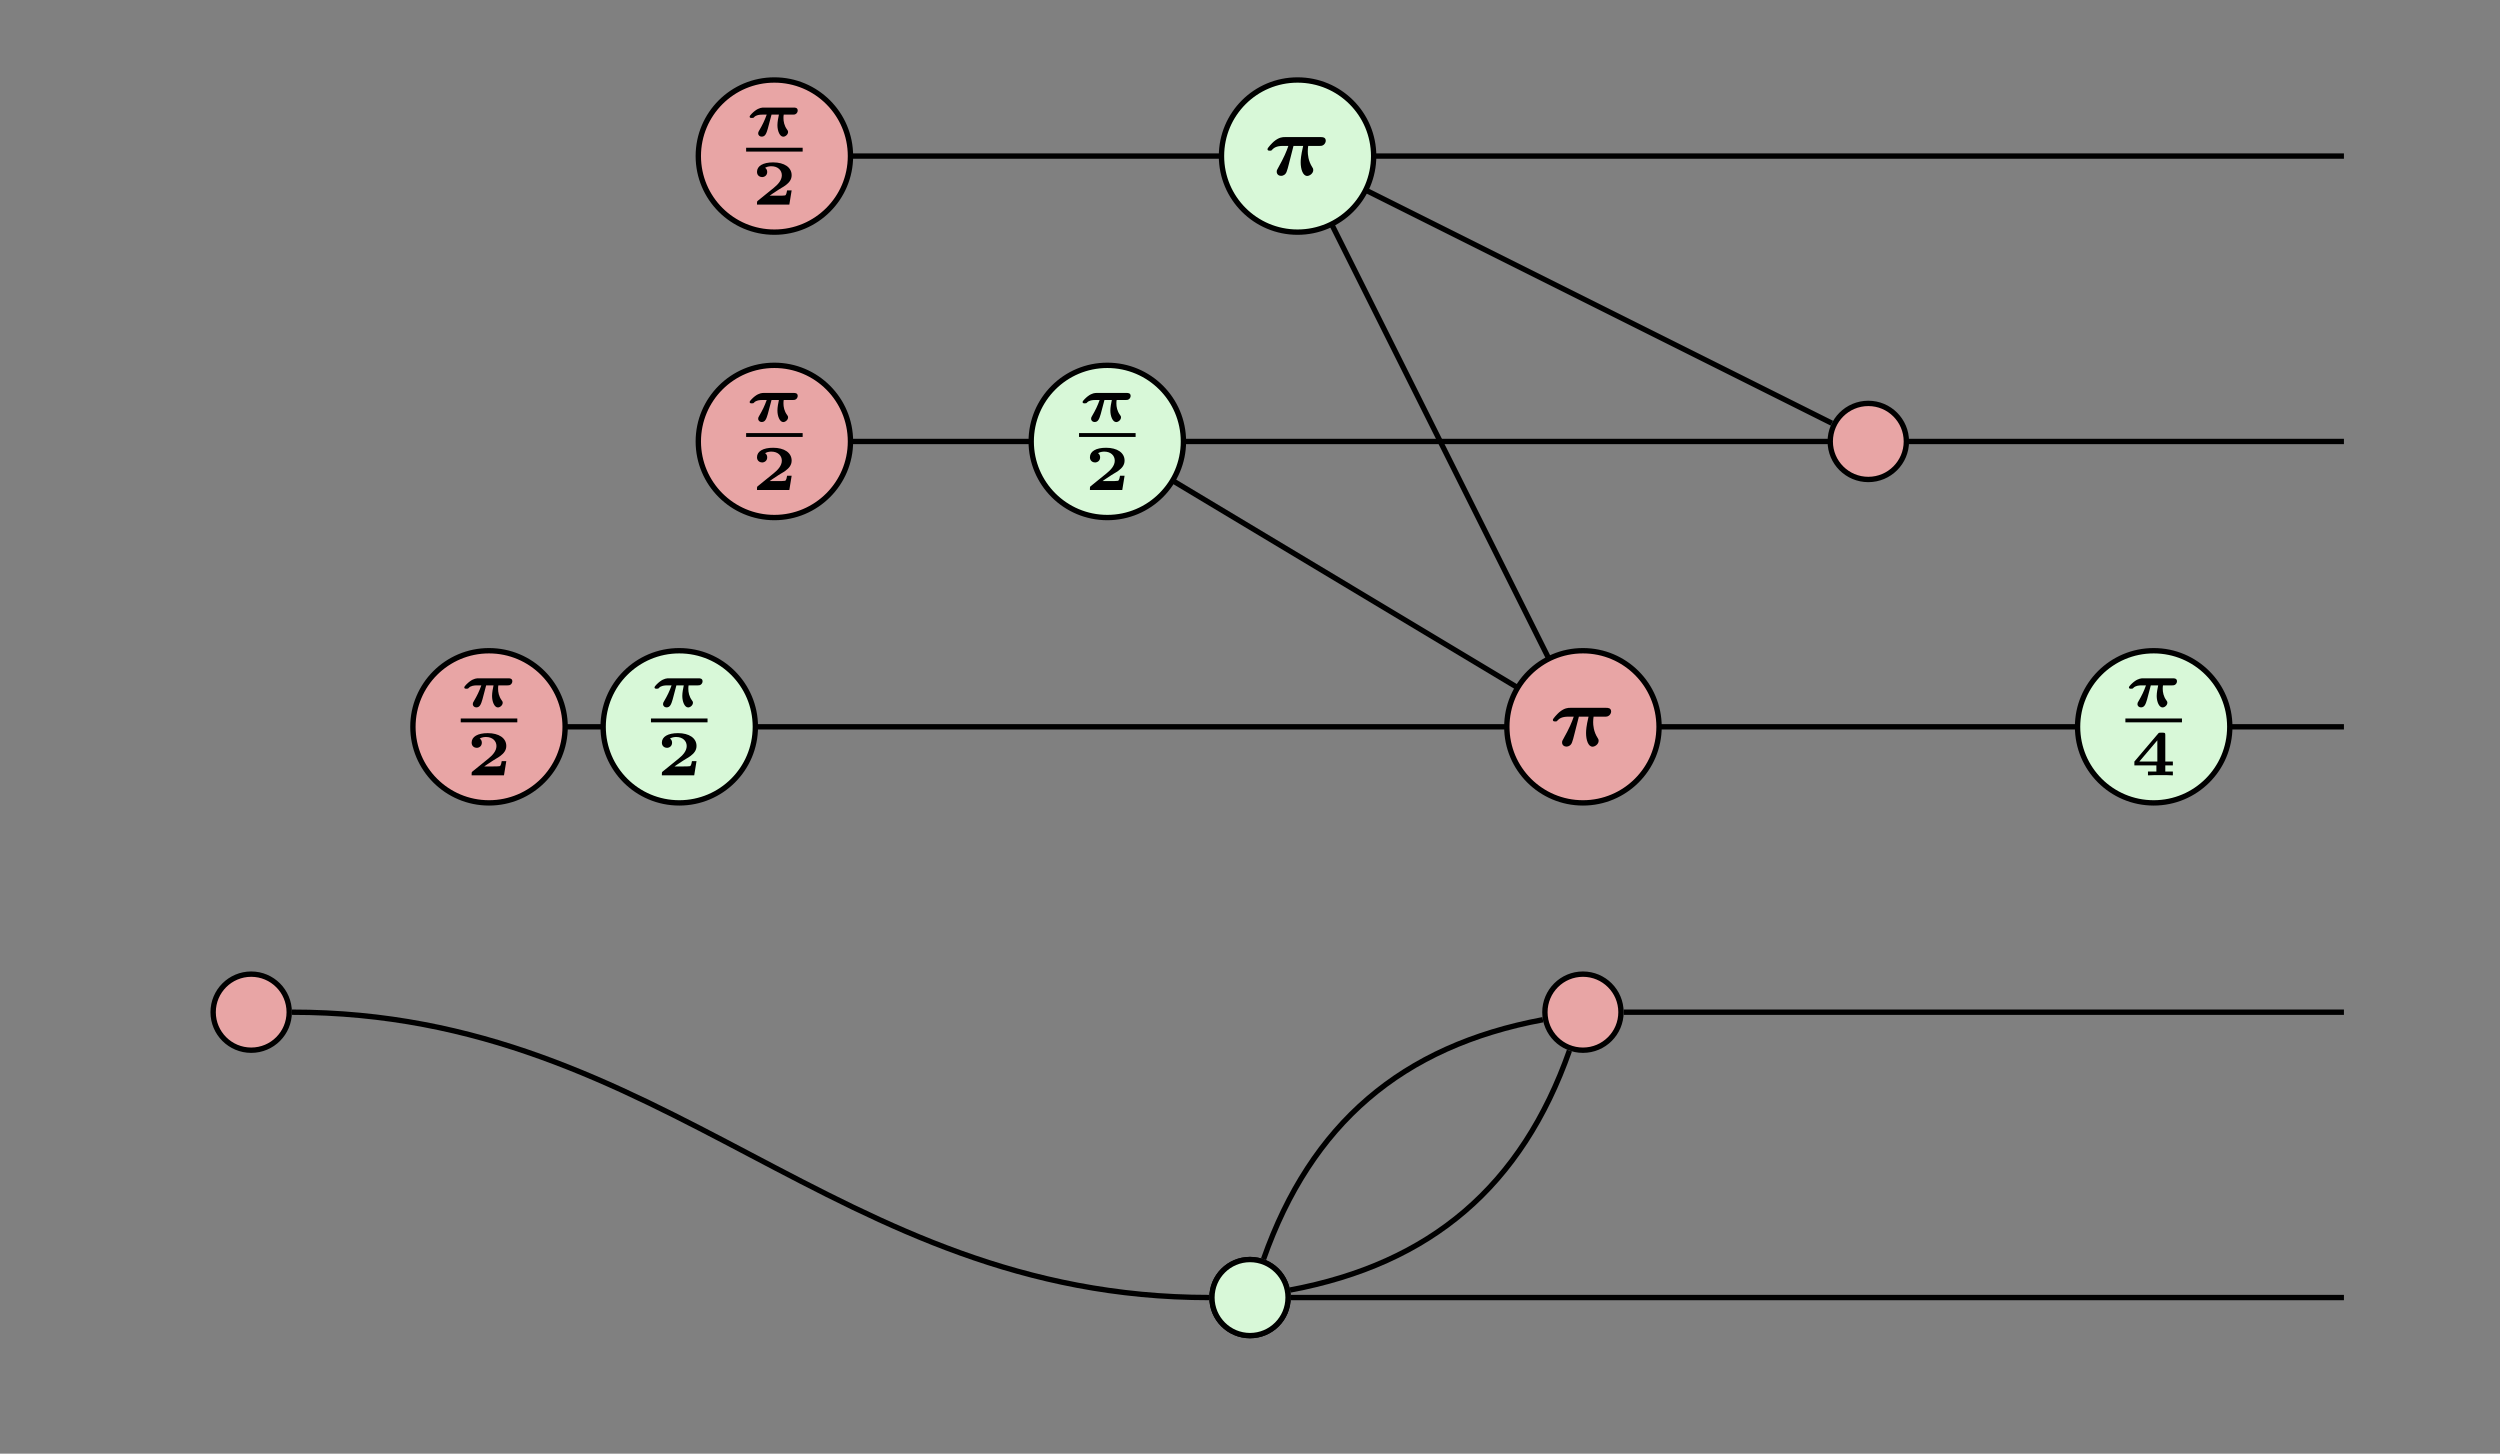 <?xml version='1.0' encoding='UTF-8'?>
<!-- This file was generated by dvisvgm 2.13.1 -->
<svg version='1.1' xmlns='http://www.w3.org/2000/svg' xmlns:xlink='http://www.w3.org/1999/xlink' width='372.496pt' height='216.59pt' viewBox='0 -216.59 372.496 216.59'>
<rect x="0" y="-216.59" width="372.496" height="216.59" fill="#808080" stroke="none"/>
<g id='page1' transform='matrix(2 0 0 2 0 0)'>
<g transform='matrix(1 0 0 -1 0 0)'>
<path d='M114.945 32.328C104.43 30.363 97.684 24.578 94.133 14.488' stroke='#000' fill='none' stroke-width='.399' stroke-miterlimit='10'/>
<path d='M136.473 76.766L97.801 96.102' stroke='#000' fill='none' stroke-width='.399' stroke-miterlimit='10'/>
<path d='M96.16 11.629H174.621' stroke='#000' fill='none' stroke-width='.399' stroke-miterlimit='10'/>
<path d='M37.566 54.148H174.621' stroke='#000' fill='none' stroke-width='.399' stroke-miterlimit='10'/>
<path d='M58.824 96.668H174.621' stroke='#000' fill='none' stroke-width='.399' stroke-miterlimit='10'/>
<path d='M58.824 75.406H174.621' stroke='#000' fill='none' stroke-width='.399' stroke-miterlimit='10'/>
<path d='M117.359 55.281L97.234 95.535' stroke='#000' fill='none' stroke-width='.399' stroke-miterlimit='10'/>
<path d='M116.793 54.828L83.629 74.727' stroke='#000' fill='none' stroke-width='.399' stroke-miterlimit='10'/>
<path d='M120.961 32.887H174.621' stroke='#000' fill='none' stroke-width='.399' stroke-miterlimit='10'/>
<path d='M21.746 32.887C49.703 32.887 62.133 11.629 90.09 11.629' stroke='#000' fill='none' stroke-width='.399' stroke-miterlimit='10'/>
<path d='M96.105 12.188C106.621 14.152 113.367 19.938 116.922 30.027' stroke='#000' fill='none' stroke-width='.399' stroke-miterlimit='10'/>
<path d='M21.547 32.887C21.547 34.453 20.281 35.723 18.715 35.723S15.879 34.453 15.879 32.887C15.879 31.324 17.148 30.055 18.715 30.055S21.547 31.324 21.547 32.887Z' fill='#e8a5a5'/>
<path d='M21.547 32.887C21.547 34.453 20.281 35.723 18.715 35.723S15.879 34.453 15.879 32.887C15.879 31.324 17.148 30.055 18.715 30.055S21.547 31.324 21.547 32.887Z' stroke='#000' fill='none' stroke-width='.399' stroke-miterlimit='10'/>
<path d='M142.023 75.406C142.023 76.973 140.754 78.242 139.188 78.242S136.352 76.973 136.352 75.406C136.352 73.844 137.621 72.574 139.188 72.574S142.023 73.844 142.023 75.406Z' fill='#e8a5a5'/>
<path d='M142.023 75.406C142.023 76.973 140.754 78.242 139.188 78.242S136.352 76.973 136.352 75.406C136.352 73.844 137.621 72.574 139.188 72.574S142.023 73.844 142.023 75.406Z' stroke='#000' fill='none' stroke-width='.399' stroke-miterlimit='10'/>
<path d='M160.449 59.816C157.316 59.816 154.777 57.277 154.777 54.148C154.777 51.016 157.316 48.48 160.449 48.48C163.578 48.48 166.117 51.016 166.117 54.148C166.117 57.277 163.578 59.816 160.449 59.816Z' fill='#d8f8d8'/>
<path d='M160.449 59.816C157.316 59.816 154.777 57.277 154.777 54.148C154.777 51.016 157.316 48.48 160.449 48.48C163.578 48.48 166.117 51.016 166.117 54.148C166.117 57.277 163.578 59.816 160.449 59.816Z' stroke='#000' fill='none' stroke-width='.399' stroke-miterlimit='10'/>
<path d='M161.82 57.235C161.906 57.235 161.992 57.235 162.078 57.311C162.131 57.359 162.183 57.441 162.183 57.541C162.183 57.761 161.973 57.761 161.897 57.761H159.659C159.549 57.761 159.315 57.761 158.99 57.512C158.894 57.441 158.603 57.178 158.603 57.087C158.603 56.986 158.689 56.986 158.77 56.986C158.88 56.986 158.885 56.991 158.937 57.049C159.091 57.211 159.349 57.235 159.545 57.235H159.874C159.717 56.795 159.573 56.494 159.306 56.035C159.258 55.954 159.239 55.925 159.239 55.844C159.239 55.681 159.368 55.595 159.502 55.595C159.774 55.595 159.855 55.853 159.956 56.188L160.233 57.235H160.783C160.735 57.015 160.673 56.7 160.673 56.446C160.673 56.026 160.845 55.591 161.108 55.591C161.27 55.591 161.466 55.758 161.466 55.94C161.466 56.021 161.433 56.069 161.395 56.116C161.175 56.413 161.122 56.733 161.122 56.982C161.122 57.106 161.127 57.13 161.141 57.235H161.82Z'/>
<path d='M158.34 54.625H162.555' stroke='#000' fill='none' stroke-width='.287' stroke-miterlimit='10'/>
<path d='M161.877 51.272V51.559H161.313V53.538C161.313 53.682 161.289 53.71 161.141 53.71H160.964C160.835 53.71 160.83 53.701 160.768 53.629L159.009 51.559V51.272H160.649V50.818H160.022V50.531C160.257 50.55 160.72 50.55 160.974 50.55C161.246 50.55 161.609 50.55 161.877 50.531V50.818H161.313V51.272H161.877ZM160.72 53.141V51.559H159.377L160.72 53.141Z'/>
<path d='M95.961 11.629C95.961 13.195 94.691 14.461 93.125 14.461C91.559 14.461 90.289 13.195 90.289 11.629S91.559 8.793 93.125 8.793C94.691 8.793 95.961 10.062 95.961 11.629Z' fill='#d8f8d8'/>
<path d='M95.961 11.629C95.961 13.195 94.691 14.461 93.125 14.461C91.559 14.461 90.289 13.195 90.289 11.629S91.559 8.793 93.125 8.793C94.691 8.793 95.961 10.062 95.961 11.629Z' stroke='#000' fill='none' stroke-width='.399' stroke-miterlimit='10'/>
<path d='M95.961 11.629C95.961 13.195 94.691 14.461 93.125 14.461C91.559 14.461 90.289 13.195 90.289 11.629S91.559 8.793 93.125 8.793C94.691 8.793 95.961 10.062 95.961 11.629Z' fill='#d8f8d8'/>
<path d='M95.961 11.629C95.961 13.195 94.691 14.461 93.125 14.461C91.559 14.461 90.289 13.195 90.289 11.629S91.559 8.793 93.125 8.793C94.691 8.793 95.961 10.062 95.961 11.629Z' stroke='#000' fill='none' stroke-width='.399' stroke-miterlimit='10'/>
<path d='M120.762 32.887C120.762 34.453 119.492 35.723 117.93 35.723C116.363 35.723 115.094 34.453 115.094 32.887C115.094 31.324 116.363 30.055 117.93 30.055C119.492 30.055 120.762 31.324 120.762 32.887Z' fill='#e8a5a5'/>
<path d='M120.762 32.887C120.762 34.453 119.492 35.723 117.93 35.723C116.363 35.723 115.094 34.453 115.094 32.887C115.094 31.324 116.363 30.055 117.93 30.055C119.492 30.055 120.762 31.324 120.762 32.887Z' stroke='#000' fill='none' stroke-width='.399' stroke-miterlimit='10'/>
<path d='M57.691 102.336C54.559 102.336 52.023 99.801 52.023 96.668C52.023 93.535 54.559 91 57.691 91C60.82 91 63.359 93.535 63.359 96.668C63.359 99.801 60.82 102.336 57.691 102.336Z' fill='#e8a5a5'/>
<path d='M57.691 102.336C54.559 102.336 52.023 99.801 52.023 96.668C52.023 93.535 54.559 91 57.691 91C60.82 91 63.359 93.535 63.359 96.668C63.359 99.801 60.82 102.336 57.691 102.336Z' stroke='#000' fill='none' stroke-width='.399' stroke-miterlimit='10'/>
<path d='M59.065 99.755C59.151 99.755 59.237 99.755 59.323 99.832C59.376 99.879 59.428 99.961 59.428 100.061C59.428 100.281 59.218 100.281 59.141 100.281H56.904C56.794 100.281 56.56 100.281 56.235 100.032C56.139 99.961 55.848 99.698 55.848 99.607C55.848 99.507 55.934 99.507 56.015 99.507C56.125 99.507 56.13 99.511 56.182 99.569C56.335 99.731 56.594 99.755 56.79 99.755H57.119C56.962 99.315 56.818 99.014 56.55 98.555C56.503 98.474 56.484 98.445 56.484 98.364C56.484 98.202 56.613 98.115 56.746 98.115C57.019 98.115 57.1 98.373 57.2 98.708L57.478 99.755H58.028C57.98 99.535 57.918 99.22 57.918 98.966C57.918 98.546 58.09 98.111 58.353 98.111C58.515 98.111 58.711 98.278 58.711 98.46C58.711 98.541 58.678 98.589 58.64 98.637C58.42 98.933 58.367 99.253 58.367 99.502C58.367 99.626 58.372 99.65 58.386 99.755H59.065Z'/>
<path d='M55.586 97.145H59.797' stroke='#000' fill='none' stroke-width='.287' stroke-miterlimit='10'/>
<path d='M58.977 94.112H58.638C58.628 94.055 58.586 93.749 58.48 93.735C58.385 93.716 58.16 93.716 57.997 93.716H57.338C57.386 93.749 57.5 93.826 57.543 93.859C58.342 94.399 58.256 94.294 58.523 94.49C58.786 94.686 58.977 94.911 58.977 95.241C58.977 95.829 58.428 96.197 57.596 96.197C56.85 96.197 56.396 95.934 56.396 95.489C56.396 95.202 56.626 95.102 56.774 95.102C56.955 95.102 57.156 95.226 57.156 95.484C57.156 95.599 57.113 95.723 56.998 95.795C57.19 95.91 57.414 95.91 57.467 95.91C57.945 95.91 58.246 95.618 58.246 95.236C58.246 94.858 57.945 94.543 57.644 94.299L56.463 93.343C56.396 93.29 56.396 93.266 56.396 93.171V93.051H58.805L58.977 94.112Z'/>
<path d='M57.691 81.078C54.559 81.078 52.023 78.539 52.023 75.406C52.023 72.277 54.559 69.738 57.691 69.738C60.82 69.738 63.359 72.277 63.359 75.406C63.359 78.539 60.82 81.078 57.691 81.078Z' fill='#e8a5a5'/>
<path d='M57.691 81.078C54.559 81.078 52.023 78.539 52.023 75.406C52.023 72.277 54.559 69.738 57.691 69.738C60.82 69.738 63.359 72.277 63.359 75.406C63.359 78.539 60.82 81.078 57.691 81.078Z' stroke='#000' fill='none' stroke-width='.399' stroke-miterlimit='10'/>
<path d='M59.065 78.495C59.151 78.495 59.237 78.495 59.323 78.572C59.376 78.619 59.428 78.701 59.428 78.801C59.428 79.021 59.218 79.021 59.141 79.021H56.904C56.794 79.021 56.56 79.021 56.235 78.772C56.139 78.701 55.848 78.438 55.848 78.347C55.848 78.247 55.934 78.247 56.015 78.247C56.125 78.247 56.13 78.251 56.182 78.309C56.335 78.471 56.594 78.495 56.79 78.495H57.119C56.962 78.055 56.818 77.754 56.55 77.295C56.503 77.214 56.484 77.185 56.484 77.104C56.484 76.942 56.613 76.855 56.746 76.855C57.019 76.855 57.1 77.113 57.2 77.448L57.478 78.495H58.028C57.98 78.275 57.918 77.96 57.918 77.706C57.918 77.286 58.09 76.851 58.353 76.851C58.515 76.851 58.711 77.018 58.711 77.2C58.711 77.281 58.678 77.329 58.64 77.377C58.42 77.673 58.367 77.993 58.367 78.242C58.367 78.366 58.372 78.39 58.386 78.495H59.065Z'/>
<path d='M55.586 75.887H59.797' stroke='#000' fill='none' stroke-width='.287' stroke-miterlimit='10'/>
<path d='M58.977 72.852H58.638C58.628 72.795 58.586 72.489 58.48 72.475C58.385 72.456 58.16 72.456 57.997 72.456H57.338C57.386 72.489 57.5 72.566 57.543 72.599C58.342 73.139 58.256 73.034 58.523 73.23C58.786 73.426 58.977 73.651 58.977 73.981C58.977 74.569 58.428 74.937 57.596 74.937C56.85 74.937 56.396 74.674 56.396 74.229C56.396 73.942 56.626 73.842 56.774 73.842C56.955 73.842 57.156 73.966 57.156 74.224C57.156 74.339 57.113 74.463 56.998 74.535C57.19 74.65 57.414 74.65 57.467 74.65C57.945 74.65 58.246 74.358 58.246 73.976C58.246 73.598 57.945 73.283 57.644 73.039L56.463 72.083C56.396 72.03 56.396 72.006 56.396 71.911V71.791H58.805L58.977 72.852Z'/>
<path d='M82.496 81.078C79.363 81.078 76.824 78.539 76.824 75.406C76.824 72.277 79.363 69.738 82.496 69.738C85.625 69.738 88.164 72.277 88.164 75.406C88.164 78.539 85.625 81.078 82.496 81.078Z' fill='#d8f8d8'/>
<path d='M82.496 81.078C79.363 81.078 76.824 78.539 76.824 75.406C76.824 72.277 79.363 69.738 82.496 69.738C85.625 69.738 88.164 72.277 88.164 75.406C88.164 78.539 85.625 81.078 82.496 81.078Z' stroke='#000' fill='none' stroke-width='.399' stroke-miterlimit='10'/>
<path d='M83.868 78.495C83.954 78.495 84.04 78.495 84.126 78.572C84.179 78.619 84.231 78.701 84.231 78.801C84.231 79.021 84.021 79.021 83.944 79.021H81.707C81.597 79.021 81.363 79.021 81.038 78.772C80.942 78.701 80.651 78.438 80.651 78.347C80.651 78.247 80.737 78.247 80.818 78.247C80.928 78.247 80.933 78.251 80.985 78.309C81.138 78.471 81.397 78.495 81.592 78.495H81.922C81.765 78.055 81.621 77.754 81.353 77.295C81.306 77.214 81.287 77.185 81.287 77.104C81.287 76.942 81.416 76.855 81.549 76.855C81.822 76.855 81.903 77.113 82.003 77.448L82.281 78.495H82.831C82.783 78.275 82.721 77.96 82.721 77.706C82.721 77.286 82.893 76.851 83.156 76.851C83.318 76.851 83.514 77.018 83.514 77.2C83.514 77.281 83.481 77.329 83.442 77.377C83.222 77.673 83.17 77.993 83.17 78.242C83.17 78.366 83.175 78.39 83.189 78.495H83.868Z'/>
<path d='M80.387 75.887H84.602' stroke='#000' fill='none' stroke-width='.287' stroke-miterlimit='10'/>
<path d='M83.78 72.852H83.441C83.431 72.795 83.389 72.489 83.283 72.475C83.188 72.456 82.963 72.456 82.8 72.456H82.141C82.189 72.489 82.303 72.566 82.346 72.599C83.145 73.139 83.059 73.034 83.326 73.23C83.589 73.426 83.78 73.651 83.78 73.981C83.78 74.569 83.231 74.937 82.399 74.937C81.653 74.937 81.199 74.674 81.199 74.229C81.199 73.942 81.429 73.842 81.577 73.842C81.758 73.842 81.959 73.966 81.959 74.224C81.959 74.339 81.916 74.463 81.801 74.535C81.993 74.65 82.217 74.65 82.27 74.65C82.748 74.65 83.049 74.358 83.049 73.976C83.049 73.598 82.748 73.283 82.447 73.039L81.266 72.083C81.199 72.03 81.199 72.006 81.199 71.911V71.791H83.608L83.78 72.852Z'/>
<path d='M36.43 59.816C33.301 59.816 30.762 57.277 30.762 54.148C30.762 51.016 33.301 48.48 36.43 48.48C39.562 48.48 42.102 51.016 42.102 54.148C42.102 57.277 39.562 59.816 36.43 59.816Z' fill='#e8a5a5'/>
<path d='M36.43 59.816C33.301 59.816 30.762 57.277 30.762 54.148C30.762 51.016 33.301 48.48 36.43 48.48C39.562 48.48 42.102 51.016 42.102 54.148C42.102 57.277 39.562 59.816 36.43 59.816Z' stroke='#000' fill='none' stroke-width='.399' stroke-miterlimit='10'/>
<path d='M37.805 57.235C37.891 57.235 37.977 57.235 38.063 57.311C38.116 57.359 38.168 57.441 38.168 57.541C38.168 57.761 37.958 57.761 37.881 57.761H35.644C35.534 57.761 35.3 57.761 34.975 57.512C34.879 57.441 34.588 57.178 34.588 57.087C34.588 56.986 34.674 56.986 34.755 56.986C34.865 56.986 34.87 56.991 34.922 57.049C35.075 57.211 35.334 57.235 35.529 57.235H35.859C35.702 56.795 35.558 56.494 35.29 56.035C35.243 55.954 35.224 55.925 35.224 55.844C35.224 55.681 35.353 55.595 35.486 55.595C35.759 55.595 35.84 55.853 35.94 56.188L36.218 57.235H36.768C36.72 57.015 36.658 56.7 36.658 56.446C36.658 56.026 36.83 55.591 37.093 55.591C37.255 55.591 37.451 55.758 37.451 55.94C37.451 56.021 37.418 56.069 37.379 56.116C37.159 56.413 37.107 56.733 37.107 56.982C37.107 57.106 37.112 57.13 37.126 57.235H37.805Z'/>
<path d='M34.324 54.625H38.539' stroke='#000' fill='none' stroke-width='.287' stroke-miterlimit='10'/>
<path d='M37.718 51.592H37.378C37.368 51.535 37.326 51.229 37.22 51.215C37.125 51.196 36.9 51.196 36.738 51.196H36.078C36.126 51.229 36.24 51.306 36.283 51.339C37.082 51.879 36.996 51.774 37.263 51.97C37.526 52.166 37.718 52.391 37.718 52.721C37.718 53.309 37.168 53.677 36.336 53.677C35.59 53.677 35.136 53.414 35.136 52.969C35.136 52.682 35.366 52.582 35.514 52.582C35.695 52.582 35.896 52.706 35.896 52.964C35.896 53.079 35.853 53.203 35.738 53.275C35.93 53.39 36.154 53.39 36.207 53.39C36.685 53.39 36.986 53.098 36.986 52.716C36.986 52.338 36.685 52.023 36.384 51.779L35.203 50.823C35.136 50.77 35.136 50.746 35.136 50.651V50.531H37.545L37.718 51.592Z'/>
<path d='M50.605 59.816C47.473 59.816 44.934 57.277 44.934 54.148C44.934 51.016 47.473 48.48 50.605 48.48C53.734 48.48 56.273 51.016 56.273 54.148C56.273 57.277 53.734 59.816 50.605 59.816Z' fill='#d8f8d8'/>
<path d='M50.605 59.816C47.473 59.816 44.934 57.277 44.934 54.148C44.934 51.016 47.473 48.48 50.605 48.48C53.734 48.48 56.273 51.016 56.273 54.148C56.273 57.277 53.734 59.816 50.605 59.816Z' stroke='#000' fill='none' stroke-width='.399' stroke-miterlimit='10'/>
<path d='M51.978 57.235C52.064 57.235 52.15 57.235 52.236 57.311C52.289 57.359 52.341 57.441 52.341 57.541C52.341 57.761 52.131 57.761 52.054 57.761H49.817C49.707 57.761 49.473 57.761 49.148 57.512C49.052 57.441 48.761 57.178 48.761 57.087C48.761 56.986 48.847 56.986 48.928 56.986C49.038 56.986 49.043 56.991 49.095 57.049C49.248 57.211 49.507 57.235 49.702 57.235H50.032C49.875 56.795 49.731 56.494 49.463 56.035C49.416 55.954 49.397 55.925 49.397 55.844C49.397 55.681 49.526 55.595 49.659 55.595C49.932 55.595 50.013 55.853 50.113 56.188L50.391 57.235H50.941C50.893 57.015 50.831 56.7 50.831 56.446C50.831 56.026 51.003 55.591 51.266 55.591C51.428 55.591 51.624 55.758 51.624 55.94C51.624 56.021 51.591 56.069 51.552 56.116C51.332 56.413 51.28 56.733 51.28 56.982C51.28 57.106 51.285 57.13 51.299 57.235H51.978Z'/>
<path d='M48.496 54.625H52.711' stroke='#000' fill='none' stroke-width='.287' stroke-miterlimit='10'/>
<path d='M51.89 51.592H51.551C51.541 51.535 51.499 51.229 51.393 51.215C51.298 51.196 51.073 51.196 50.91 51.196H50.251C50.299 51.229 50.413 51.306 50.456 51.339C51.255 51.879 51.169 51.774 51.436 51.97C51.699 52.166 51.89 52.391 51.89 52.721C51.89 53.309 51.341 53.677 50.509 53.677C49.763 53.677 49.309 53.414 49.309 52.969C49.309 52.682 49.539 52.582 49.687 52.582C49.868 52.582 50.069 52.706 50.069 52.964C50.069 53.079 50.026 53.203 49.911 53.275C50.103 53.39 50.327 53.39 50.38 53.39C50.858 53.39 51.159 53.098 51.159 52.716C51.159 52.338 50.858 52.023 50.557 51.779L49.376 50.823C49.309 50.77 49.309 50.746 49.309 50.651V50.531H51.718L51.89 51.592Z'/>
<path d='M96.668 102.336C93.535 102.336 91 99.801 91 96.668C91 93.535 93.535 91 96.668 91C99.801 91 102.336 93.535 102.336 96.668C102.336 99.801 99.801 102.336 96.668 102.336Z' fill='#d8f8d8'/>
<path d='M96.668 102.336C93.535 102.336 91 99.801 91 96.668C91 93.535 93.535 91 96.668 91C99.801 91 102.336 93.535 102.336 96.668C102.336 99.801 99.801 102.336 96.668 102.336Z' stroke='#000' fill='none' stroke-width='.399' stroke-miterlimit='10'/>
<path d='M96.364 97.425H97.085C96.913 96.698 96.9 96.392 96.9 96.195C96.9 95.697 97.059 95.187 97.385 95.187C97.557 95.187 97.837 95.366 97.837 95.627C97.837 95.716 97.818 95.755 97.767 95.831C97.455 96.309 97.429 96.807 97.429 97.023C97.429 97.196 97.442 97.272 97.461 97.425H98.296C98.43 97.425 98.507 97.425 98.621 97.514C98.711 97.584 98.768 97.712 98.768 97.808C98.768 98.082 98.513 98.082 98.405 98.082H95.72C95.567 98.082 95.293 98.082 94.898 97.75C94.796 97.661 94.426 97.285 94.426 97.183C94.426 97.068 94.535 97.068 94.605 97.068C94.713 97.068 94.719 97.074 94.777 97.145C94.898 97.272 95.083 97.425 95.58 97.425H95.982C95.848 97.023 95.657 96.564 95.223 95.793C95.134 95.64 95.115 95.602 95.115 95.5C95.115 95.302 95.274 95.193 95.44 95.193C95.612 95.193 95.784 95.302 95.854 95.506C95.918 95.672 95.963 95.85 96.014 96.054L96.364 97.425Z'/>
<path d='M117.93 59.816C114.797 59.816 112.258 57.277 112.258 54.148C112.258 51.016 114.797 48.48 117.93 48.48C121.059 48.48 123.598 51.016 123.598 54.148C123.598 57.277 121.059 59.816 117.93 59.816Z' fill='#e8a5a5'/>
<path d='M117.93 59.816C114.797 59.816 112.258 57.277 112.258 54.148C112.258 51.016 114.797 48.48 117.93 48.48C121.059 48.48 123.598 51.016 123.598 54.148C123.598 57.277 121.059 59.816 117.93 59.816Z' stroke='#000' fill='none' stroke-width='.399' stroke-miterlimit='10'/>
<path d='M117.624 54.905H118.345C118.173 54.178 118.16 53.872 118.16 53.675C118.16 53.177 118.319 52.667 118.644 52.667C118.817 52.667 119.097 52.846 119.097 53.107C119.097 53.196 119.078 53.235 119.027 53.311C118.714 53.789 118.689 54.287 118.689 54.503C118.689 54.676 118.702 54.752 118.721 54.905H119.556C119.69 54.905 119.767 54.905 119.881 54.994C119.971 55.064 120.028 55.192 120.028 55.288C120.028 55.562 119.773 55.562 119.664 55.562H116.98C116.827 55.562 116.553 55.562 116.158 55.23C116.056 55.141 115.686 54.765 115.686 54.663C115.686 54.548 115.794 54.548 115.864 54.548C115.973 54.548 115.979 54.554 116.037 54.625C116.158 54.752 116.343 54.905 116.84 54.905H117.242C117.108 54.503 116.917 54.044 116.483 53.273C116.394 53.12 116.374 53.082 116.374 52.98C116.374 52.782 116.534 52.673 116.7 52.673C116.872 52.673 117.044 52.782 117.114 52.986C117.178 53.152 117.223 53.33 117.274 53.534L117.624 54.905Z'/>
</g>
</g>
</svg>